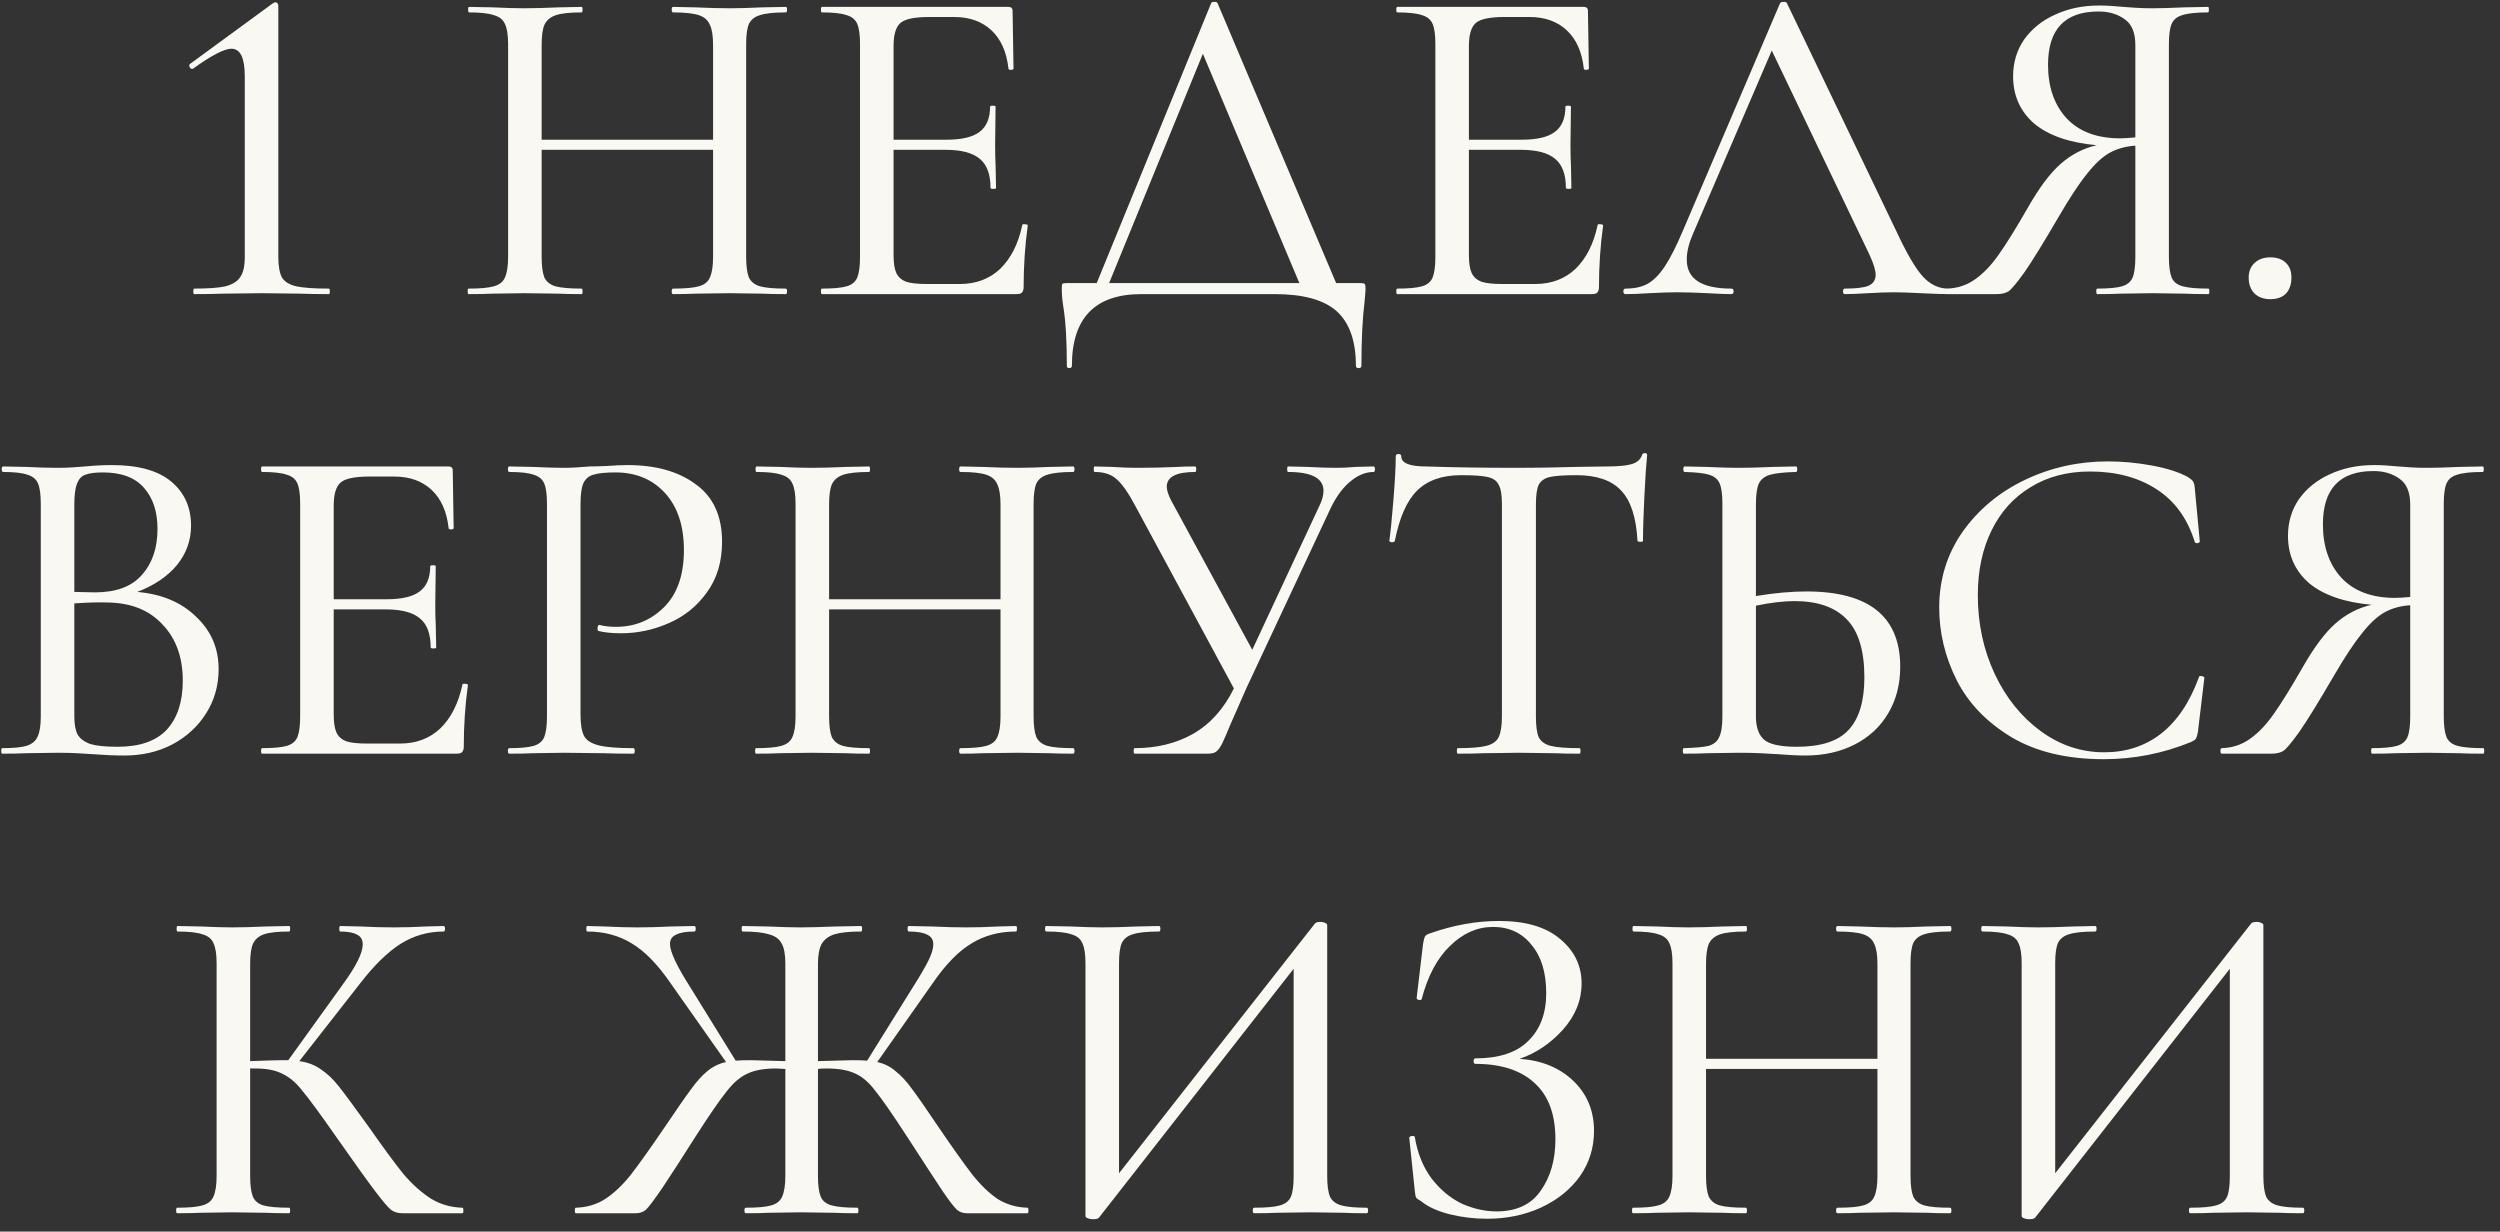 <?xml version="1.0" encoding="UTF-8"?> <svg xmlns="http://www.w3.org/2000/svg" width="136" height="67" viewBox="0 0 136 67" fill="none"><rect x="0" y="0" width="136" height="67" fill="#333333" stroke="none"/> <path d="M10.566 16C10.533 16 10.516 15.95 10.516 15.85C10.516 15.75 10.533 15.7 10.566 15.7C11.333 15.7 11.899 15.658 12.266 15.575C12.649 15.475 12.916 15.308 13.066 15.075C13.233 14.842 13.316 14.475 13.316 13.975V4.15C13.316 3.15 13.074 2.65 12.591 2.65C12.208 2.65 11.516 3.008 10.516 3.725L10.466 3.75C10.399 3.75 10.349 3.717 10.316 3.65C10.283 3.567 10.291 3.508 10.341 3.475L14.816 0.2C14.883 0.15 14.941 0.125 14.991 0.125C15.024 0.125 15.058 0.142 15.091 0.175C15.124 0.208 15.141 0.25 15.141 0.3V13.975C15.141 14.475 15.208 14.85 15.341 15.1C15.491 15.333 15.749 15.492 16.116 15.575C16.499 15.658 17.091 15.7 17.891 15.7C17.924 15.7 17.941 15.75 17.941 15.85C17.941 15.95 17.924 16 17.891 16C17.258 16 16.749 15.992 16.366 15.975L14.241 15.95L12.116 15.975C11.733 15.992 11.216 16 10.566 16ZM42.741 15.7C42.791 15.7 42.816 15.75 42.816 15.85C42.816 15.95 42.791 16 42.741 16C42.208 16 41.791 15.992 41.491 15.975L39.716 15.95L37.791 15.975C37.508 15.992 37.116 16 36.616 16C36.566 16 36.541 15.95 36.541 15.85C36.541 15.75 36.566 15.7 36.616 15.7C37.266 15.7 37.733 15.658 38.016 15.575C38.316 15.492 38.516 15.333 38.616 15.1C38.733 14.85 38.791 14.475 38.791 13.975V8.15H29.466V13.975C29.466 14.475 29.516 14.85 29.616 15.1C29.733 15.333 29.933 15.492 30.216 15.575C30.516 15.658 30.991 15.7 31.641 15.7C31.674 15.7 31.691 15.75 31.691 15.85C31.691 15.95 31.674 16 31.641 16C31.108 16 30.691 15.992 30.391 15.975L28.516 15.95L26.766 15.975C26.466 15.992 26.041 16 25.491 16C25.458 16 25.441 15.95 25.441 15.85C25.441 15.75 25.458 15.7 25.491 15.7C26.124 15.7 26.583 15.658 26.866 15.575C27.166 15.492 27.366 15.333 27.466 15.1C27.583 14.85 27.641 14.475 27.641 13.975V2.4C27.641 1.9 27.583 1.533 27.466 1.3C27.366 1.067 27.166 0.908 26.866 0.825C26.583 0.725 26.133 0.675 25.516 0.675C25.483 0.675 25.466 0.625 25.466 0.525C25.466 0.425 25.483 0.375 25.516 0.375L26.791 0.4C27.491 0.433 28.066 0.45 28.516 0.45C29.016 0.45 29.649 0.433 30.416 0.4L31.641 0.375C31.674 0.375 31.691 0.425 31.691 0.525C31.691 0.625 31.674 0.675 31.641 0.675C31.008 0.675 30.541 0.725 30.241 0.825C29.941 0.925 29.733 1.1 29.616 1.35C29.516 1.583 29.466 1.95 29.466 2.45V7.6H38.791V2.45C38.791 1.95 38.733 1.583 38.616 1.35C38.516 1.1 38.316 0.925 38.016 0.825C37.716 0.725 37.249 0.675 36.616 0.675C36.566 0.675 36.541 0.625 36.541 0.525C36.541 0.425 36.566 0.375 36.616 0.375L37.791 0.4C38.524 0.433 39.166 0.45 39.716 0.45C40.166 0.45 40.758 0.433 41.491 0.4L42.741 0.375C42.791 0.375 42.816 0.425 42.816 0.525C42.816 0.625 42.791 0.675 42.741 0.675C42.108 0.675 41.641 0.725 41.341 0.825C41.058 0.908 40.858 1.067 40.741 1.3C40.641 1.533 40.591 1.9 40.591 2.4V13.975C40.591 14.475 40.641 14.85 40.741 15.1C40.858 15.333 41.058 15.492 41.341 15.575C41.641 15.658 42.108 15.7 42.741 15.7ZM55.61 12.25C55.61 12.2 55.66 12.183 55.76 12.2C55.86 12.2 55.91 12.225 55.91 12.275C55.76 13.358 55.685 14.475 55.685 15.625C55.685 15.758 55.652 15.858 55.585 15.925C55.535 15.975 55.435 16 55.285 16H44.71C44.677 16 44.66 15.95 44.66 15.85C44.66 15.75 44.677 15.7 44.71 15.7C45.327 15.7 45.777 15.658 46.06 15.575C46.344 15.492 46.535 15.333 46.635 15.1C46.735 14.85 46.785 14.475 46.785 13.975V2.4C46.785 1.9 46.735 1.533 46.635 1.3C46.535 1.067 46.344 0.908 46.06 0.825C45.777 0.725 45.327 0.675 44.71 0.675C44.677 0.675 44.66 0.625 44.66 0.525C44.66 0.425 44.677 0.375 44.71 0.375H54.86C55.01 0.375 55.085 0.45 55.085 0.6L55.135 3.725C55.135 3.775 55.085 3.8 54.985 3.8C54.902 3.8 54.86 3.775 54.86 3.725C54.76 2.825 54.452 2.133 53.935 1.65C53.419 1.167 52.744 0.925 51.91 0.925H50.535C49.752 0.925 49.235 1.033 48.985 1.25C48.735 1.467 48.61 1.883 48.61 2.5V7.6H51.485C52.319 7.6 52.919 7.458 53.285 7.175C53.669 6.892 53.86 6.433 53.86 5.8C53.86 5.767 53.91 5.75 54.01 5.75C54.11 5.75 54.16 5.767 54.16 5.8L54.135 7.875C54.135 8.358 54.144 8.725 54.16 8.975L54.185 10.225C54.185 10.258 54.135 10.275 54.035 10.275C53.935 10.275 53.885 10.258 53.885 10.225C53.885 9.492 53.694 8.967 53.31 8.65C52.927 8.317 52.302 8.15 51.435 8.15H48.61V13.875C48.61 14.308 48.66 14.633 48.76 14.85C48.86 15.067 49.035 15.225 49.285 15.325C49.535 15.408 49.919 15.45 50.435 15.45H52.21C53.094 15.45 53.827 15.175 54.41 14.625C54.994 14.058 55.394 13.267 55.61 12.25ZM74.011 15.4C74.145 15.4 74.22 15.417 74.236 15.45C74.27 15.467 74.286 15.55 74.286 15.7C74.286 15.783 74.27 16.008 74.236 16.375C74.12 17.308 74.061 18.483 74.061 19.9C74.061 19.983 74.011 20.025 73.911 20.025C73.811 20.025 73.761 19.983 73.761 19.9C73.761 18.55 73.411 17.558 72.711 16.925C72.011 16.308 70.895 16 69.361 16H62.086C59.57 16 58.311 17.3 58.311 19.9C58.311 19.983 58.261 20.025 58.161 20.025C58.078 20.025 58.036 19.983 58.036 19.9C58.036 18.517 57.97 17.425 57.836 16.625C57.786 16.308 57.761 16 57.761 15.7C57.761 15.567 57.77 15.483 57.786 15.45C57.82 15.417 57.903 15.4 58.036 15.4H59.661L65.886 0.175C65.903 0.125 65.961 0.1 66.061 0.1C66.161 0.1 66.22 0.125 66.236 0.175L72.686 15.4H74.011ZM60.336 15.4H70.686L65.436 2.925L60.336 15.4ZM86.909 12.25C86.909 12.2 86.959 12.183 87.059 12.2C87.159 12.2 87.209 12.225 87.209 12.275C87.059 13.358 86.984 14.475 86.984 15.625C86.984 15.758 86.951 15.858 86.884 15.925C86.834 15.975 86.734 16 86.584 16H76.009C75.976 16 75.959 15.95 75.959 15.85C75.959 15.75 75.976 15.7 76.009 15.7C76.626 15.7 77.076 15.658 77.359 15.575C77.642 15.492 77.834 15.333 77.934 15.1C78.034 14.85 78.084 14.475 78.084 13.975V2.4C78.084 1.9 78.034 1.533 77.934 1.3C77.834 1.067 77.642 0.908 77.359 0.825C77.076 0.725 76.626 0.675 76.009 0.675C75.976 0.675 75.959 0.625 75.959 0.525C75.959 0.425 75.976 0.375 76.009 0.375H86.159C86.309 0.375 86.384 0.45 86.384 0.6L86.434 3.725C86.434 3.775 86.384 3.8 86.284 3.8C86.201 3.8 86.159 3.775 86.159 3.725C86.059 2.825 85.751 2.133 85.234 1.65C84.717 1.167 84.042 0.925 83.209 0.925H81.834C81.051 0.925 80.534 1.033 80.284 1.25C80.034 1.467 79.909 1.883 79.909 2.5V7.6H82.784C83.617 7.6 84.217 7.458 84.584 7.175C84.967 6.892 85.159 6.433 85.159 5.8C85.159 5.767 85.209 5.75 85.309 5.75C85.409 5.75 85.459 5.767 85.459 5.8L85.434 7.875C85.434 8.358 85.442 8.725 85.459 8.975L85.484 10.225C85.484 10.258 85.434 10.275 85.334 10.275C85.234 10.275 85.184 10.258 85.184 10.225C85.184 9.492 84.992 8.967 84.609 8.65C84.226 8.317 83.601 8.15 82.734 8.15H79.909V13.875C79.909 14.308 79.959 14.633 80.059 14.85C80.159 15.067 80.334 15.225 80.584 15.325C80.834 15.408 81.217 15.45 81.734 15.45H83.509C84.392 15.45 85.126 15.175 85.709 14.625C86.292 14.058 86.692 13.267 86.909 12.25ZM105.985 15.7C106.052 15.7 106.085 15.75 106.085 15.85C106.085 15.95 106.052 16 105.985 16C105.668 16 105.177 15.983 104.51 15.95C103.843 15.917 103.352 15.9 103.035 15.9C102.652 15.9 102.177 15.917 101.61 15.95C101.077 15.983 100.66 16 100.36 16C100.293 16 100.26 15.95 100.26 15.85C100.26 15.75 100.293 15.7 100.36 15.7C100.96 15.7 101.385 15.65 101.635 15.55C101.902 15.433 102.035 15.233 102.035 14.95C102.035 14.7 101.918 14.325 101.685 13.825L96.385 2.75L92.085 12.75C91.868 13.25 91.76 13.708 91.76 14.125C91.76 15.175 92.568 15.7 94.185 15.7C94.268 15.7 94.31 15.75 94.31 15.85C94.31 15.95 94.268 16 94.185 16C93.885 16 93.452 15.983 92.885 15.95C92.252 15.917 91.702 15.9 91.235 15.9C90.818 15.9 90.31 15.917 89.71 15.95C89.21 15.983 88.785 16 88.435 16C88.352 16 88.31 15.95 88.31 15.85C88.31 15.75 88.352 15.7 88.435 15.7C88.902 15.7 89.293 15.617 89.61 15.45C89.943 15.267 90.26 14.95 90.56 14.5C90.86 14.05 91.193 13.392 91.56 12.525L96.835 0.175C96.868 0.125 96.935 0.1 97.035 0.1C97.135 0.1 97.193 0.125 97.21 0.175L103.16 12.575C103.727 13.792 104.21 14.617 104.61 15.05C105.01 15.483 105.468 15.7 105.985 15.7ZM120.138 15.7C120.171 15.7 120.188 15.75 120.188 15.85C120.188 15.95 120.171 16 120.138 16C119.588 16 119.154 15.992 118.838 15.975L117.088 15.95L115.338 15.975C115.038 15.992 114.621 16 114.088 16C114.054 16 114.038 15.95 114.038 15.85C114.038 15.75 114.054 15.7 114.088 15.7C114.704 15.7 115.154 15.658 115.438 15.575C115.721 15.492 115.913 15.333 116.013 15.1C116.113 14.867 116.163 14.492 116.163 13.975V7.925C115.646 7.958 115.188 8.083 114.788 8.3C114.388 8.517 113.971 8.9 113.538 9.45C113.104 9.983 112.588 10.767 111.988 11.8C111.171 13.2 110.554 14.2 110.138 14.8C109.721 15.383 109.429 15.733 109.263 15.85C109.096 15.95 108.879 16 108.613 16H105.913C105.863 16 105.838 15.95 105.838 15.85C105.838 15.75 105.863 15.7 105.913 15.7C106.479 15.683 106.988 15.517 107.438 15.2C107.888 14.883 108.313 14.442 108.713 13.875C109.129 13.292 109.663 12.433 110.313 11.3C110.929 10.217 111.521 9.425 112.088 8.925C112.671 8.408 113.329 8.067 114.063 7.9C112.579 7.767 111.446 7.375 110.663 6.725C109.896 6.058 109.513 5.2 109.513 4.15C109.513 3.4 109.713 2.733 110.113 2.15C110.529 1.567 111.088 1.117 111.788 0.8C112.504 0.467 113.304 0.3 114.188 0.3C114.571 0.3 115.013 0.325 115.513 0.375C115.713 0.392 115.946 0.408 116.213 0.425C116.479 0.442 116.771 0.45 117.088 0.45C117.521 0.45 118.104 0.433 118.838 0.4L120.113 0.375C120.146 0.375 120.163 0.425 120.163 0.525C120.163 0.625 120.146 0.675 120.113 0.675C119.479 0.675 119.013 0.725 118.713 0.825C118.429 0.908 118.238 1.067 118.138 1.3C118.038 1.533 117.988 1.9 117.988 2.4V13.975C117.988 14.475 118.038 14.85 118.138 15.1C118.238 15.333 118.438 15.492 118.738 15.575C119.038 15.658 119.504 15.7 120.138 15.7ZM111.413 3.525C111.413 4.725 111.746 5.692 112.413 6.425C113.096 7.158 114.071 7.525 115.338 7.525C115.521 7.525 115.796 7.508 116.163 7.475V2.45C116.163 1.783 115.971 1.317 115.588 1.05C115.204 0.767 114.729 0.625 114.163 0.625C112.329 0.625 111.413 1.592 111.413 3.525ZM123.503 16.275C123.153 16.275 122.87 16.175 122.653 15.975C122.437 15.758 122.328 15.467 122.328 15.1C122.328 14.767 122.437 14.5 122.653 14.3C122.87 14.1 123.153 14 123.503 14C123.87 14 124.153 14.1 124.353 14.3C124.553 14.483 124.653 14.75 124.653 15.1C124.653 15.467 124.553 15.758 124.353 15.975C124.153 16.175 123.87 16.275 123.503 16.275ZM7.468 32.2C8.801 32.317 9.868 32.767 10.668 33.55C11.485 34.317 11.893 35.267 11.893 36.4C11.893 37.283 11.668 38.083 11.218 38.8C10.768 39.517 10.151 40.083 9.368 40.5C8.601 40.9 7.735 41.1 6.768 41.1C6.235 41.1 5.651 41.075 5.018 41.025C4.785 41.008 4.51 40.992 4.193 40.975C3.876 40.958 3.518 40.95 3.118 40.95L1.393 40.975C1.076 40.992 0.651 41 0.118 41C0.085 41 0.068 40.95 0.068 40.85C0.068 40.75 0.085 40.7 0.118 40.7C0.718 40.7 1.16 40.658 1.443 40.575C1.743 40.475 1.943 40.308 2.043 40.075C2.16 39.842 2.218 39.475 2.218 38.975V27.4C2.218 26.9 2.168 26.533 2.068 26.3C1.968 26.067 1.776 25.908 1.493 25.825C1.21 25.725 0.768 25.675 0.168 25.675C0.118 25.675 0.093 25.625 0.093 25.525C0.093 25.425 0.118 25.375 0.168 25.375L1.393 25.4C2.093 25.433 2.668 25.45 3.118 25.45C3.418 25.45 3.693 25.442 3.943 25.425C4.21 25.408 4.435 25.392 4.618 25.375C5.135 25.325 5.626 25.3 6.093 25.3C7.526 25.3 8.601 25.6 9.318 26.2C10.035 26.8 10.393 27.6 10.393 28.6C10.393 29.4 10.135 30.117 9.618 30.75C9.101 31.367 8.385 31.85 7.468 32.2ZM5.593 25.7C5.176 25.7 4.86 25.742 4.643 25.825C4.443 25.892 4.293 26.05 4.193 26.3C4.093 26.55 4.043 26.933 4.043 27.45V32.2L5.168 32.225C6.318 32.225 7.168 31.908 7.718 31.275C8.285 30.642 8.568 29.808 8.568 28.775C8.568 27.842 8.326 27.1 7.843 26.55C7.36 25.983 6.61 25.7 5.593 25.7ZM6.393 40.625C7.593 40.625 8.485 40.317 9.068 39.7C9.651 39.067 9.943 38.175 9.943 37.025C9.943 35.758 9.576 34.742 8.843 33.975C8.126 33.192 7.126 32.792 5.843 32.775C5.376 32.758 4.776 32.775 4.043 32.825V38.975C4.043 39.392 4.101 39.717 4.218 39.95C4.351 40.183 4.585 40.358 4.918 40.475C5.251 40.575 5.743 40.625 6.393 40.625ZM25.154 37.25C25.154 37.2 25.204 37.183 25.304 37.2C25.404 37.2 25.454 37.225 25.454 37.275C25.304 38.358 25.229 39.475 25.229 40.625C25.229 40.758 25.195 40.858 25.129 40.925C25.079 40.975 24.979 41 24.829 41H14.254C14.22 41 14.204 40.95 14.204 40.85C14.204 40.75 14.22 40.7 14.254 40.7C14.87 40.7 15.32 40.658 15.604 40.575C15.887 40.492 16.079 40.333 16.179 40.1C16.279 39.85 16.329 39.475 16.329 38.975V27.4C16.329 26.9 16.279 26.533 16.179 26.3C16.079 26.067 15.887 25.908 15.604 25.825C15.32 25.725 14.87 25.675 14.254 25.675C14.22 25.675 14.204 25.625 14.204 25.525C14.204 25.425 14.22 25.375 14.254 25.375H24.404C24.554 25.375 24.629 25.45 24.629 25.6L24.679 28.725C24.679 28.775 24.629 28.8 24.529 28.8C24.445 28.8 24.404 28.775 24.404 28.725C24.304 27.825 23.995 27.133 23.479 26.65C22.962 26.167 22.287 25.925 21.454 25.925H20.079C19.295 25.925 18.779 26.033 18.529 26.25C18.279 26.467 18.154 26.883 18.154 27.5V32.6H21.029C21.862 32.6 22.462 32.458 22.829 32.175C23.212 31.892 23.404 31.433 23.404 30.8C23.404 30.767 23.454 30.75 23.554 30.75C23.654 30.75 23.704 30.767 23.704 30.8L23.679 32.875C23.679 33.358 23.687 33.725 23.704 33.975L23.729 35.225C23.729 35.258 23.679 35.275 23.579 35.275C23.479 35.275 23.429 35.258 23.429 35.225C23.429 34.492 23.237 33.967 22.854 33.65C22.47 33.317 21.845 33.15 20.979 33.15H18.154V38.875C18.154 39.308 18.204 39.633 18.304 39.85C18.404 40.067 18.579 40.225 18.829 40.325C19.079 40.408 19.462 40.45 19.979 40.45H21.754C22.637 40.45 23.37 40.175 23.954 39.625C24.537 39.058 24.937 38.267 25.154 37.25ZM31.58 38.875C31.58 39.408 31.646 39.8 31.78 40.05C31.913 40.283 32.18 40.45 32.58 40.55C32.98 40.65 33.605 40.7 34.455 40.7C34.505 40.7 34.53 40.75 34.53 40.85C34.53 40.95 34.505 41 34.455 41C33.771 41 33.238 40.992 32.855 40.975L30.68 40.95L28.98 40.975C28.68 40.992 28.255 41 27.705 41C27.655 41 27.63 40.95 27.63 40.85C27.63 40.75 27.655 40.7 27.705 40.7C28.305 40.7 28.746 40.658 29.03 40.575C29.313 40.492 29.505 40.333 29.605 40.1C29.705 39.85 29.755 39.475 29.755 38.975V27.4C29.755 26.9 29.705 26.533 29.605 26.3C29.505 26.067 29.313 25.908 29.03 25.825C28.746 25.725 28.305 25.675 27.705 25.675C27.655 25.675 27.63 25.625 27.63 25.525C27.63 25.425 27.655 25.375 27.705 25.375L28.98 25.4C29.68 25.433 30.238 25.45 30.655 25.45C31.055 25.45 31.53 25.425 32.08 25.375C32.28 25.375 32.588 25.367 33.005 25.35C33.438 25.317 33.813 25.3 34.13 25.3C35.68 25.3 36.921 25.65 37.855 26.35C38.805 27.033 39.28 28.075 39.28 29.475C39.28 30.558 39.005 31.475 38.455 32.225C37.921 32.975 37.23 33.533 36.38 33.9C35.546 34.267 34.68 34.45 33.78 34.45C33.296 34.45 32.888 34.408 32.555 34.325C32.521 34.325 32.505 34.283 32.505 34.2C32.505 34.15 32.513 34.1 32.53 34.05C32.563 34 32.596 33.983 32.63 34C32.88 34.067 33.171 34.1 33.505 34.1C34.538 34.1 35.413 33.742 36.13 33.025C36.846 32.308 37.205 31.275 37.205 29.925C37.205 28.608 36.863 27.575 36.18 26.825C35.496 26.075 34.596 25.7 33.48 25.7C32.93 25.7 32.53 25.742 32.28 25.825C32.03 25.892 31.846 26.05 31.73 26.3C31.63 26.533 31.58 26.917 31.58 27.45V38.875ZM58.378 40.7C58.428 40.7 58.453 40.75 58.453 40.85C58.453 40.95 58.428 41 58.378 41C57.845 41 57.428 40.992 57.128 40.975L55.353 40.95L53.428 40.975C53.145 40.992 52.753 41 52.253 41C52.203 41 52.178 40.95 52.178 40.85C52.178 40.75 52.203 40.7 52.253 40.7C52.903 40.7 53.37 40.658 53.653 40.575C53.953 40.492 54.153 40.333 54.253 40.1C54.37 39.85 54.428 39.475 54.428 38.975V33.15H45.103V38.975C45.103 39.475 45.153 39.85 45.253 40.1C45.37 40.333 45.57 40.492 45.853 40.575C46.153 40.658 46.628 40.7 47.278 40.7C47.312 40.7 47.328 40.75 47.328 40.85C47.328 40.95 47.312 41 47.278 41C46.745 41 46.328 40.992 46.028 40.975L44.153 40.95L42.403 40.975C42.103 40.992 41.678 41 41.128 41C41.095 41 41.078 40.95 41.078 40.85C41.078 40.75 41.095 40.7 41.128 40.7C41.762 40.7 42.22 40.658 42.503 40.575C42.803 40.492 43.003 40.333 43.103 40.1C43.22 39.85 43.278 39.475 43.278 38.975V27.4C43.278 26.9 43.22 26.533 43.103 26.3C43.003 26.067 42.803 25.908 42.503 25.825C42.22 25.725 41.77 25.675 41.153 25.675C41.12 25.675 41.103 25.625 41.103 25.525C41.103 25.425 41.12 25.375 41.153 25.375L42.428 25.4C43.128 25.433 43.703 25.45 44.153 25.45C44.653 25.45 45.287 25.433 46.053 25.4L47.278 25.375C47.312 25.375 47.328 25.425 47.328 25.525C47.328 25.625 47.312 25.675 47.278 25.675C46.645 25.675 46.178 25.725 45.878 25.825C45.578 25.925 45.37 26.1 45.253 26.35C45.153 26.583 45.103 26.95 45.103 27.45V32.6H54.428V27.45C54.428 26.95 54.37 26.583 54.253 26.35C54.153 26.1 53.953 25.925 53.653 25.825C53.353 25.725 52.887 25.675 52.253 25.675C52.203 25.675 52.178 25.625 52.178 25.525C52.178 25.425 52.203 25.375 52.253 25.375L53.428 25.4C54.162 25.433 54.803 25.45 55.353 25.45C55.803 25.45 56.395 25.433 57.128 25.4L58.378 25.375C58.428 25.375 58.453 25.425 58.453 25.525C58.453 25.625 58.428 25.675 58.378 25.675C57.745 25.675 57.278 25.725 56.978 25.825C56.695 25.908 56.495 26.067 56.378 26.3C56.278 26.533 56.228 26.9 56.228 27.4V38.975C56.228 39.475 56.278 39.85 56.378 40.1C56.495 40.333 56.695 40.492 56.978 40.575C57.278 40.658 57.745 40.7 58.378 40.7ZM74.722 25.375C74.772 25.375 74.797 25.425 74.797 25.525C74.797 25.625 74.772 25.675 74.722 25.675C74.289 25.675 73.864 25.85 73.448 26.2C73.047 26.533 72.698 27.008 72.397 27.625L67.797 37.45C67.581 37.95 67.397 38.367 67.248 38.7C67.114 39.017 66.998 39.283 66.897 39.5C66.748 39.867 66.614 40.175 66.498 40.425C66.381 40.658 66.264 40.817 66.147 40.9C66.047 40.967 65.897 41 65.698 41H61.722C61.689 41 61.672 40.95 61.672 40.85C61.672 40.75 61.689 40.7 61.722 40.7C62.922 40.7 63.981 40.442 64.897 39.925C65.831 39.392 66.573 38.567 67.123 37.45L61.722 27.45C61.356 26.767 61.023 26.3 60.722 26.05C60.439 25.8 60.047 25.675 59.547 25.675C59.514 25.675 59.498 25.625 59.498 25.525C59.498 25.425 59.514 25.375 59.547 25.375L60.498 25.4C60.998 25.433 61.464 25.45 61.898 25.45C62.614 25.45 63.339 25.433 64.073 25.4C64.306 25.383 64.623 25.375 65.022 25.375C65.056 25.375 65.073 25.425 65.073 25.525C65.073 25.625 65.056 25.675 65.022 25.675C63.989 25.675 63.472 25.942 63.472 26.475C63.472 26.658 63.547 26.9 63.697 27.2L68.123 35.35L71.772 27.525C71.922 27.225 71.998 26.95 71.998 26.7C71.998 26.017 71.356 25.675 70.073 25.675C70.039 25.675 70.022 25.625 70.022 25.525C70.022 25.425 70.039 25.375 70.073 25.375L71.123 25.4C71.722 25.433 72.248 25.45 72.698 25.45C73.031 25.45 73.381 25.433 73.748 25.4L74.722 25.375ZM79.479 25.85C78.446 25.85 77.646 26.133 77.079 26.7C76.529 27.25 76.129 28.158 75.879 29.425C75.862 29.475 75.804 29.5 75.704 29.5C75.621 29.483 75.579 29.458 75.579 29.425C75.646 28.958 75.721 28.208 75.804 27.175C75.887 26.142 75.929 25.358 75.929 24.825C75.929 24.742 75.979 24.7 76.079 24.7C76.179 24.7 76.229 24.742 76.229 24.825C76.229 25.192 76.679 25.375 77.579 25.375C79.012 25.425 80.687 25.45 82.604 25.45C83.587 25.45 84.629 25.433 85.729 25.4L87.429 25.375C88.029 25.375 88.471 25.333 88.754 25.25C89.054 25.167 89.246 25 89.329 24.75C89.346 24.683 89.396 24.65 89.479 24.65C89.562 24.65 89.604 24.683 89.604 24.75C89.554 25.233 89.504 25.983 89.454 27C89.404 28 89.379 28.808 89.379 29.425C89.379 29.458 89.329 29.475 89.229 29.475C89.146 29.475 89.096 29.458 89.079 29.425C89.012 28.142 88.712 27.225 88.179 26.675C87.662 26.125 86.854 25.85 85.754 25.85C85.087 25.85 84.604 25.883 84.304 25.95C84.021 26.017 83.821 26.158 83.704 26.375C83.604 26.592 83.554 26.95 83.554 27.45V38.975C83.554 39.492 83.604 39.867 83.704 40.1C83.821 40.333 84.037 40.492 84.354 40.575C84.687 40.658 85.212 40.7 85.929 40.7C85.962 40.7 85.979 40.75 85.979 40.85C85.979 40.95 85.962 41 85.929 41C85.362 41 84.912 40.992 84.579 40.975L82.604 40.95L80.704 40.975C80.371 40.992 79.904 41 79.304 41C79.271 41 79.254 40.95 79.254 40.85C79.254 40.75 79.271 40.7 79.304 40.7C80.004 40.7 80.521 40.658 80.854 40.575C81.187 40.492 81.412 40.333 81.529 40.1C81.646 39.85 81.704 39.475 81.704 38.975V27.4C81.704 26.917 81.646 26.575 81.529 26.375C81.429 26.158 81.229 26.017 80.929 25.95C80.646 25.883 80.162 25.85 79.479 25.85ZM98.272 32.175C101.672 32.175 103.372 33.542 103.372 36.275C103.372 37.225 103.156 38.067 102.722 38.8C102.289 39.533 101.681 40.1 100.897 40.5C100.114 40.9 99.222 41.1 98.222 41.1C97.789 41.1 97.272 41.075 96.672 41.025C96.439 41.008 96.139 40.992 95.772 40.975C95.422 40.958 95.014 40.95 94.547 40.95L92.897 40.975C92.581 40.992 92.147 41 91.597 41C91.564 41 91.547 40.95 91.547 40.85C91.547 40.75 91.564 40.7 91.597 40.7C92.214 40.683 92.664 40.642 92.948 40.575C93.231 40.492 93.422 40.333 93.522 40.1C93.639 39.867 93.698 39.492 93.698 38.975V27.4C93.698 26.883 93.647 26.517 93.547 26.3C93.448 26.067 93.256 25.908 92.972 25.825C92.706 25.742 92.264 25.692 91.647 25.675C91.597 25.675 91.573 25.625 91.573 25.525C91.573 25.425 91.597 25.375 91.647 25.375L92.823 25.4C93.522 25.433 94.106 25.45 94.573 25.45C95.073 25.45 95.706 25.433 96.472 25.4L97.698 25.375C97.748 25.375 97.772 25.425 97.772 25.525C97.772 25.625 97.748 25.675 97.698 25.675C97.064 25.692 96.597 25.742 96.297 25.825C95.998 25.908 95.789 26.075 95.672 26.325C95.573 26.558 95.522 26.933 95.522 27.45V32.425C96.522 32.258 97.439 32.175 98.272 32.175ZM97.748 40.625C99.047 40.625 99.981 40.325 100.547 39.725C101.131 39.108 101.422 38.15 101.422 36.85C101.422 35.383 101.097 34.325 100.447 33.675C99.814 33.025 98.873 32.7 97.623 32.7C97.022 32.7 96.323 32.783 95.522 32.95V38.975C95.522 39.542 95.664 39.958 95.948 40.225C96.248 40.492 96.847 40.625 97.748 40.625ZM114.668 25.1C115.451 25.1 116.251 25.175 117.068 25.325C117.884 25.475 118.534 25.683 119.018 25.95C119.151 26.033 119.243 26.108 119.293 26.175C119.343 26.242 119.376 26.358 119.393 26.525L119.668 29.45C119.668 29.5 119.626 29.533 119.543 29.55C119.459 29.55 119.409 29.525 119.393 29.475C118.993 28.192 118.293 27.233 117.293 26.6C116.309 25.967 115.109 25.65 113.693 25.65C112.459 25.65 111.384 25.933 110.468 26.5C109.551 27.05 108.843 27.833 108.343 28.85C107.843 29.867 107.593 31.042 107.593 32.375C107.593 33.925 107.901 35.358 108.518 36.675C109.134 37.975 109.968 39.008 111.018 39.775C112.068 40.542 113.218 40.925 114.468 40.925C115.651 40.925 116.676 40.592 117.543 39.925C118.426 39.242 119.118 38.217 119.618 36.85C119.618 36.8 119.651 36.775 119.718 36.775C119.768 36.775 119.809 36.783 119.843 36.8C119.893 36.817 119.918 36.842 119.918 36.875L119.568 39.8C119.534 40 119.493 40.133 119.443 40.2C119.409 40.25 119.318 40.308 119.168 40.375C117.651 40.992 116.076 41.3 114.443 41.3C112.443 41.3 110.768 40.9 109.418 40.1C108.068 39.283 107.076 38.25 106.443 37C105.809 35.733 105.493 34.417 105.493 33.05C105.493 31.517 105.918 30.142 106.768 28.925C107.634 27.708 108.768 26.767 110.168 26.1C111.568 25.433 113.068 25.1 114.668 25.1ZM135.091 40.7C135.125 40.7 135.141 40.75 135.141 40.85C135.141 40.95 135.125 41 135.091 41C134.541 41 134.108 40.992 133.791 40.975L132.041 40.95L130.291 40.975C129.991 40.992 129.575 41 129.041 41C129.008 41 128.991 40.95 128.991 40.85C128.991 40.75 129.008 40.7 129.041 40.7C129.658 40.7 130.108 40.658 130.391 40.575C130.675 40.492 130.866 40.333 130.966 40.1C131.066 39.867 131.116 39.492 131.116 38.975V32.925C130.6 32.958 130.141 33.083 129.741 33.3C129.341 33.517 128.925 33.9 128.491 34.45C128.058 34.983 127.541 35.767 126.941 36.8C126.125 38.2 125.508 39.2 125.091 39.8C124.675 40.383 124.383 40.733 124.216 40.85C124.05 40.95 123.833 41 123.566 41H120.866C120.816 41 120.791 40.95 120.791 40.85C120.791 40.75 120.816 40.7 120.866 40.7C121.433 40.683 121.941 40.517 122.391 40.2C122.841 39.883 123.266 39.442 123.666 38.875C124.083 38.292 124.616 37.433 125.266 36.3C125.883 35.217 126.475 34.425 127.041 33.925C127.625 33.408 128.283 33.067 129.016 32.9C127.533 32.767 126.4 32.375 125.616 31.725C124.85 31.058 124.466 30.2 124.466 29.15C124.466 28.4 124.666 27.733 125.066 27.15C125.483 26.567 126.041 26.117 126.741 25.8C127.458 25.467 128.258 25.3 129.141 25.3C129.525 25.3 129.966 25.325 130.466 25.375C130.666 25.392 130.9 25.408 131.166 25.425C131.433 25.442 131.725 25.45 132.041 25.45C132.475 25.45 133.058 25.433 133.791 25.4L135.066 25.375C135.1 25.375 135.116 25.425 135.116 25.525C135.116 25.625 135.1 25.675 135.066 25.675C134.433 25.675 133.966 25.725 133.666 25.825C133.383 25.908 133.191 26.067 133.091 26.3C132.991 26.533 132.941 26.9 132.941 27.4V38.975C132.941 39.475 132.991 39.85 133.091 40.1C133.191 40.333 133.391 40.492 133.691 40.575C133.991 40.658 134.458 40.7 135.091 40.7ZM126.366 28.525C126.366 29.725 126.7 30.692 127.366 31.425C128.05 32.158 129.025 32.525 130.291 32.525C130.475 32.525 130.75 32.508 131.116 32.475V27.45C131.116 26.783 130.925 26.317 130.541 26.05C130.158 25.767 129.683 25.625 129.116 25.625C127.283 25.625 126.366 26.592 126.366 28.525ZM25.158 65.7C25.191 65.7 25.208 65.75 25.208 65.85C25.208 65.95 25.191 66 25.158 66H21.883C21.65 66 21.45 65.942 21.283 65.825C21.116 65.692 20.825 65.35 20.408 64.8C19.991 64.25 19.275 63.25 18.258 61.8C17.408 60.583 16.808 59.767 16.458 59.35C16.125 58.917 15.766 58.608 15.383 58.425C15.016 58.225 14.516 58.125 13.883 58.125H13.608V63.975C13.608 64.475 13.658 64.85 13.758 65.1C13.858 65.333 14.05 65.492 14.333 65.575C14.633 65.658 15.1 65.7 15.733 65.7C15.766 65.7 15.783 65.75 15.783 65.85C15.783 65.95 15.766 66 15.733 66C15.2 66 14.775 65.992 14.458 65.975L12.633 65.95L10.908 65.975C10.591 65.992 10.166 66 9.633 66C9.6 66 9.583 65.95 9.583 65.85C9.583 65.75 9.6 65.7 9.633 65.7C10.266 65.7 10.725 65.658 11.008 65.575C11.308 65.492 11.508 65.333 11.608 65.1C11.725 64.85 11.783 64.475 11.783 63.975V52.4C11.783 51.9 11.725 51.533 11.608 51.3C11.508 51.067 11.308 50.908 11.008 50.825C10.725 50.725 10.275 50.675 9.658 50.675C9.625 50.675 9.608 50.625 9.608 50.525C9.608 50.425 9.625 50.375 9.658 50.375L10.908 50.4C11.641 50.433 12.216 50.45 12.633 50.45C13.133 50.45 13.75 50.433 14.483 50.4L15.733 50.375C15.766 50.375 15.783 50.425 15.783 50.525C15.783 50.625 15.766 50.675 15.733 50.675C15.116 50.675 14.658 50.725 14.358 50.825C14.075 50.925 13.875 51.1 13.758 51.35C13.658 51.583 13.608 51.95 13.608 52.45V57.725C14.508 57.692 15.066 57.675 15.283 57.675H15.683L18.633 53.575C19.366 52.575 19.733 51.842 19.733 51.375C19.733 51.125 19.633 50.95 19.433 50.85C19.233 50.733 18.925 50.675 18.508 50.675C18.475 50.675 18.458 50.625 18.458 50.525C18.458 50.425 18.475 50.375 18.508 50.375L19.583 50.4C20.25 50.433 20.858 50.45 21.408 50.45C21.991 50.45 22.583 50.433 23.183 50.4L24.133 50.375C24.183 50.375 24.208 50.425 24.208 50.525C24.208 50.625 24.183 50.675 24.133 50.675C23.283 50.675 22.5 50.9 21.783 51.35C21.083 51.8 20.358 52.508 19.608 53.475L16.283 57.725C16.75 57.792 17.141 57.942 17.458 58.175C17.791 58.392 18.116 58.7 18.433 59.1C18.75 59.5 19.291 60.233 20.058 61.3C20.841 62.417 21.466 63.267 21.933 63.85C22.416 64.417 22.916 64.867 23.433 65.2C23.95 65.517 24.525 65.683 25.158 65.7ZM55.897 65.7C55.93 65.7 55.947 65.75 55.947 65.85C55.947 65.95 55.93 66 55.897 66H52.597C52.397 66 52.222 65.942 52.072 65.825C51.922 65.692 51.663 65.358 51.297 64.825C50.93 64.275 50.272 63.267 49.322 61.8C48.555 60.617 47.989 59.8 47.622 59.35C47.272 58.883 46.905 58.567 46.522 58.4C46.139 58.217 45.622 58.125 44.972 58.125C44.772 58.125 44.614 58.133 44.497 58.15V63.975C44.497 64.475 44.547 64.85 44.647 65.1C44.747 65.333 44.947 65.492 45.247 65.575C45.547 65.658 46.014 65.7 46.647 65.7C46.68 65.7 46.697 65.75 46.697 65.85C46.697 65.95 46.68 66 46.647 66C46.114 66 45.688 65.992 45.372 65.975L43.547 65.95L41.822 65.975C41.522 65.992 41.105 66 40.572 66C40.522 66 40.497 65.95 40.497 65.85C40.497 65.75 40.522 65.7 40.572 65.7C41.205 65.7 41.663 65.658 41.947 65.575C42.247 65.492 42.447 65.333 42.547 65.1C42.663 64.85 42.722 64.475 42.722 63.975V58.15L42.222 58.125C41.572 58.125 41.055 58.217 40.672 58.4C40.288 58.567 39.913 58.883 39.547 59.35C39.18 59.8 38.622 60.608 37.872 61.775C37.122 62.958 36.514 63.9 36.047 64.6C35.58 65.283 35.272 65.692 35.122 65.825C34.972 65.942 34.797 66 34.597 66H31.322C31.288 66 31.272 65.95 31.272 65.85C31.272 65.75 31.288 65.7 31.322 65.7C31.922 65.683 32.455 65.525 32.922 65.225C33.405 64.908 33.872 64.467 34.322 63.9C34.772 63.317 35.389 62.45 36.172 61.3C36.822 60.333 37.297 59.65 37.597 59.25C37.897 58.833 38.188 58.508 38.472 58.275C38.772 58.025 39.114 57.858 39.497 57.775L36.472 53.475C35.772 52.458 35.072 51.742 34.372 51.325C33.672 50.892 32.864 50.675 31.947 50.675C31.913 50.675 31.897 50.625 31.897 50.525C31.897 50.425 31.913 50.375 31.947 50.375L32.897 50.4C33.53 50.433 34.122 50.45 34.672 50.45C35.222 50.45 35.847 50.433 36.547 50.4L37.772 50.375C37.822 50.375 37.847 50.425 37.847 50.525C37.847 50.625 37.822 50.675 37.772 50.675C37.322 50.675 36.989 50.733 36.772 50.85C36.555 50.95 36.447 51.117 36.447 51.35C36.447 51.767 36.813 52.55 37.547 53.7L40.022 57.7C40.188 57.683 40.472 57.675 40.872 57.675C41.072 57.675 41.688 57.692 42.722 57.725V52.4C42.722 51.917 42.655 51.558 42.522 51.325C42.389 51.075 42.155 50.908 41.822 50.825C41.505 50.725 41.03 50.675 40.397 50.675C40.364 50.675 40.347 50.625 40.347 50.525C40.347 50.425 40.364 50.375 40.397 50.375L41.747 50.4C42.514 50.433 43.114 50.45 43.547 50.45C44.014 50.45 44.663 50.433 45.497 50.4L46.847 50.375C46.88 50.375 46.897 50.425 46.897 50.525C46.897 50.625 46.88 50.675 46.847 50.675C46.214 50.675 45.73 50.725 45.397 50.825C45.08 50.925 44.847 51.1 44.697 51.35C44.563 51.6 44.497 51.967 44.497 52.45V57.725C45.53 57.692 46.147 57.675 46.347 57.675C46.73 57.675 47.005 57.683 47.172 57.7L49.647 53.725C50.03 53.125 50.313 52.642 50.497 52.275C50.68 51.908 50.772 51.608 50.772 51.375C50.772 51.125 50.663 50.95 50.447 50.85C50.23 50.733 49.897 50.675 49.447 50.675C49.397 50.675 49.372 50.625 49.372 50.525C49.372 50.425 49.397 50.375 49.447 50.375L50.672 50.4C51.372 50.433 51.997 50.45 52.547 50.45C53.097 50.45 53.688 50.433 54.322 50.4L55.272 50.375C55.305 50.375 55.322 50.425 55.322 50.525C55.322 50.625 55.305 50.675 55.272 50.675C54.355 50.675 53.547 50.892 52.847 51.325C52.147 51.742 51.447 52.458 50.747 53.475L47.722 57.775C48.105 57.858 48.438 58.025 48.722 58.275C49.022 58.508 49.322 58.833 49.622 59.25C49.922 59.65 50.397 60.333 51.047 61.3C51.83 62.45 52.447 63.317 52.897 63.9C53.347 64.467 53.805 64.908 54.272 65.225C54.755 65.525 55.297 65.683 55.897 65.7ZM74.35 65.7C74.4 65.7 74.425 65.75 74.425 65.85C74.425 65.95 74.4 66 74.35 66C73.817 66 73.4 65.992 73.1 65.975L71.3 65.95L69.425 65.975C69.125 65.992 68.725 66 68.225 66C68.175 66 68.15 65.95 68.15 65.85C68.15 65.75 68.175 65.7 68.225 65.7C68.875 65.7 69.341 65.658 69.625 65.575C69.925 65.492 70.125 65.333 70.225 65.1C70.325 64.867 70.375 64.492 70.375 63.975V52.7L59.775 66.25C59.725 66.3 59.617 66.325 59.45 66.325C59.35 66.325 59.258 66.308 59.175 66.275C59.092 66.242 59.05 66.2 59.05 66.15V52.4C59.05 51.9 58.992 51.533 58.875 51.3C58.775 51.067 58.575 50.908 58.275 50.825C57.992 50.725 57.541 50.675 56.925 50.675C56.875 50.675 56.85 50.625 56.85 50.525C56.85 50.425 56.875 50.375 56.925 50.375L58.225 50.4C58.958 50.433 59.533 50.45 59.95 50.45C60.5 50.45 61.142 50.433 61.875 50.4L63.05 50.375C63.1 50.375 63.125 50.425 63.125 50.525C63.125 50.625 63.1 50.675 63.05 50.675C62.4 50.675 61.925 50.725 61.625 50.825C61.342 50.908 61.142 51.067 61.025 51.3C60.925 51.533 60.875 51.9 60.875 52.4V63.825L71.525 50.25C71.575 50.183 71.675 50.15 71.825 50.15C71.925 50.15 72.008 50.167 72.075 50.2C72.158 50.233 72.2 50.275 72.2 50.325V63.975C72.2 64.475 72.25 64.85 72.35 65.1C72.466 65.333 72.675 65.492 72.975 65.575C73.275 65.658 73.733 65.7 74.35 65.7ZM82.664 57.6C83.864 57.683 84.839 58.083 85.589 58.8C86.339 59.517 86.714 60.425 86.714 61.525C86.714 62.442 86.456 63.267 85.939 64C85.423 64.717 84.714 65.283 83.814 65.7C82.931 66.1 81.956 66.3 80.889 66.3C80.189 66.3 79.506 66.217 78.839 66.05C78.189 65.883 77.681 65.65 77.314 65.35C77.164 65.267 77.073 65.2 77.039 65.15C77.006 65.083 76.981 64.958 76.964 64.775L76.664 61.9C76.664 61.85 76.706 61.817 76.789 61.8C76.889 61.783 76.948 61.8 76.964 61.85C77.114 62.75 77.423 63.508 77.889 64.125C78.356 64.725 78.898 65.175 79.514 65.475C80.148 65.758 80.781 65.9 81.414 65.9C82.498 65.9 83.298 65.525 83.814 64.775C84.348 64.025 84.614 63.092 84.614 61.975C84.614 60.625 84.239 59.608 83.489 58.925C82.739 58.225 81.664 57.875 80.264 57.875C80.198 57.875 80.164 57.825 80.164 57.725C80.164 57.625 80.198 57.575 80.264 57.575C81.548 57.575 82.506 57.258 83.139 56.625C83.789 55.992 84.114 55.125 84.114 54.025C84.114 52.908 83.848 52.033 83.314 51.4C82.798 50.75 82.098 50.425 81.214 50.425C80.364 50.425 79.589 50.767 78.889 51.45C78.189 52.117 77.673 53.083 77.339 54.35C77.339 54.383 77.306 54.4 77.239 54.4C77.206 54.4 77.164 54.392 77.114 54.375C77.081 54.342 77.064 54.317 77.064 54.3L77.414 51.35C77.448 51.15 77.481 51.017 77.514 50.95C77.548 50.883 77.639 50.825 77.789 50.775C79.073 50.325 80.323 50.1 81.539 50.1C82.989 50.1 84.098 50.425 84.864 51.075C85.648 51.725 86.039 52.533 86.039 53.5C86.039 54.417 85.698 55.258 85.014 56.025C84.331 56.775 83.548 57.3 82.664 57.6ZM106.083 65.7C106.133 65.7 106.158 65.75 106.158 65.85C106.158 65.95 106.133 66 106.083 66C105.55 66 105.133 65.992 104.833 65.975L103.058 65.95L101.133 65.975C100.85 65.992 100.458 66 99.958 66C99.908 66 99.883 65.95 99.883 65.85C99.883 65.75 99.908 65.7 99.958 65.7C100.608 65.7 101.075 65.658 101.358 65.575C101.658 65.492 101.858 65.333 101.958 65.1C102.075 64.85 102.133 64.475 102.133 63.975V58.15H92.808V63.975C92.808 64.475 92.858 64.85 92.958 65.1C93.075 65.333 93.275 65.492 93.558 65.575C93.858 65.658 94.333 65.7 94.983 65.7C95.017 65.7 95.033 65.75 95.033 65.85C95.033 65.95 95.017 66 94.983 66C94.45 66 94.033 65.992 93.733 65.975L91.858 65.95L90.108 65.975C89.808 65.992 89.383 66 88.833 66C88.8 66 88.783 65.95 88.783 65.85C88.783 65.75 88.8 65.7 88.833 65.7C89.467 65.7 89.925 65.658 90.208 65.575C90.508 65.492 90.708 65.333 90.808 65.1C90.925 64.85 90.983 64.475 90.983 63.975V52.4C90.983 51.9 90.925 51.533 90.808 51.3C90.708 51.067 90.508 50.908 90.208 50.825C89.925 50.725 89.475 50.675 88.858 50.675C88.825 50.675 88.808 50.625 88.808 50.525C88.808 50.425 88.825 50.375 88.858 50.375L90.133 50.4C90.833 50.433 91.408 50.45 91.858 50.45C92.358 50.45 92.992 50.433 93.758 50.4L94.983 50.375C95.017 50.375 95.033 50.425 95.033 50.525C95.033 50.625 95.017 50.675 94.983 50.675C94.35 50.675 93.883 50.725 93.583 50.825C93.283 50.925 93.075 51.1 92.958 51.35C92.858 51.583 92.808 51.95 92.808 52.45V57.6H102.133V52.45C102.133 51.95 102.075 51.583 101.958 51.35C101.858 51.1 101.658 50.925 101.358 50.825C101.058 50.725 100.592 50.675 99.958 50.675C99.908 50.675 99.883 50.625 99.883 50.525C99.883 50.425 99.908 50.375 99.958 50.375L101.133 50.4C101.867 50.433 102.508 50.45 103.058 50.45C103.508 50.45 104.1 50.433 104.833 50.4L106.083 50.375C106.133 50.375 106.158 50.425 106.158 50.525C106.158 50.625 106.133 50.675 106.083 50.675C105.45 50.675 104.983 50.725 104.683 50.825C104.4 50.908 104.2 51.067 104.083 51.3C103.983 51.533 103.933 51.9 103.933 52.4V63.975C103.933 64.475 103.983 64.85 104.083 65.1C104.2 65.333 104.4 65.492 104.683 65.575C104.983 65.658 105.45 65.7 106.083 65.7ZM125.278 65.7C125.328 65.7 125.353 65.75 125.353 65.85C125.353 65.95 125.328 66 125.278 66C124.744 66 124.328 65.992 124.028 65.975L122.228 65.95L120.353 65.975C120.053 65.992 119.653 66 119.153 66C119.103 66 119.078 65.95 119.078 65.85C119.078 65.75 119.103 65.7 119.153 65.7C119.803 65.7 120.269 65.658 120.553 65.575C120.853 65.492 121.053 65.333 121.153 65.1C121.253 64.867 121.303 64.492 121.303 63.975V52.7L110.703 66.25C110.653 66.3 110.544 66.325 110.378 66.325C110.278 66.325 110.186 66.308 110.103 66.275C110.019 66.242 109.978 66.2 109.978 66.15V52.4C109.978 51.9 109.919 51.533 109.803 51.3C109.703 51.067 109.503 50.908 109.203 50.825C108.919 50.725 108.469 50.675 107.853 50.675C107.803 50.675 107.778 50.625 107.778 50.525C107.778 50.425 107.803 50.375 107.853 50.375L109.153 50.4C109.886 50.433 110.461 50.45 110.878 50.45C111.428 50.45 112.069 50.433 112.803 50.4L113.978 50.375C114.028 50.375 114.053 50.425 114.053 50.525C114.053 50.625 114.028 50.675 113.978 50.675C113.328 50.675 112.853 50.725 112.553 50.825C112.269 50.908 112.069 51.067 111.953 51.3C111.853 51.533 111.803 51.9 111.803 52.4V63.825L122.453 50.25C122.503 50.183 122.603 50.15 122.753 50.15C122.853 50.15 122.936 50.167 123.003 50.2C123.086 50.233 123.128 50.275 123.128 50.325V63.975C123.128 64.475 123.178 64.85 123.278 65.1C123.394 65.333 123.603 65.492 123.903 65.575C124.203 65.658 124.661 65.7 125.278 65.7Z" fill="#F9F8F2"></path> </svg> 